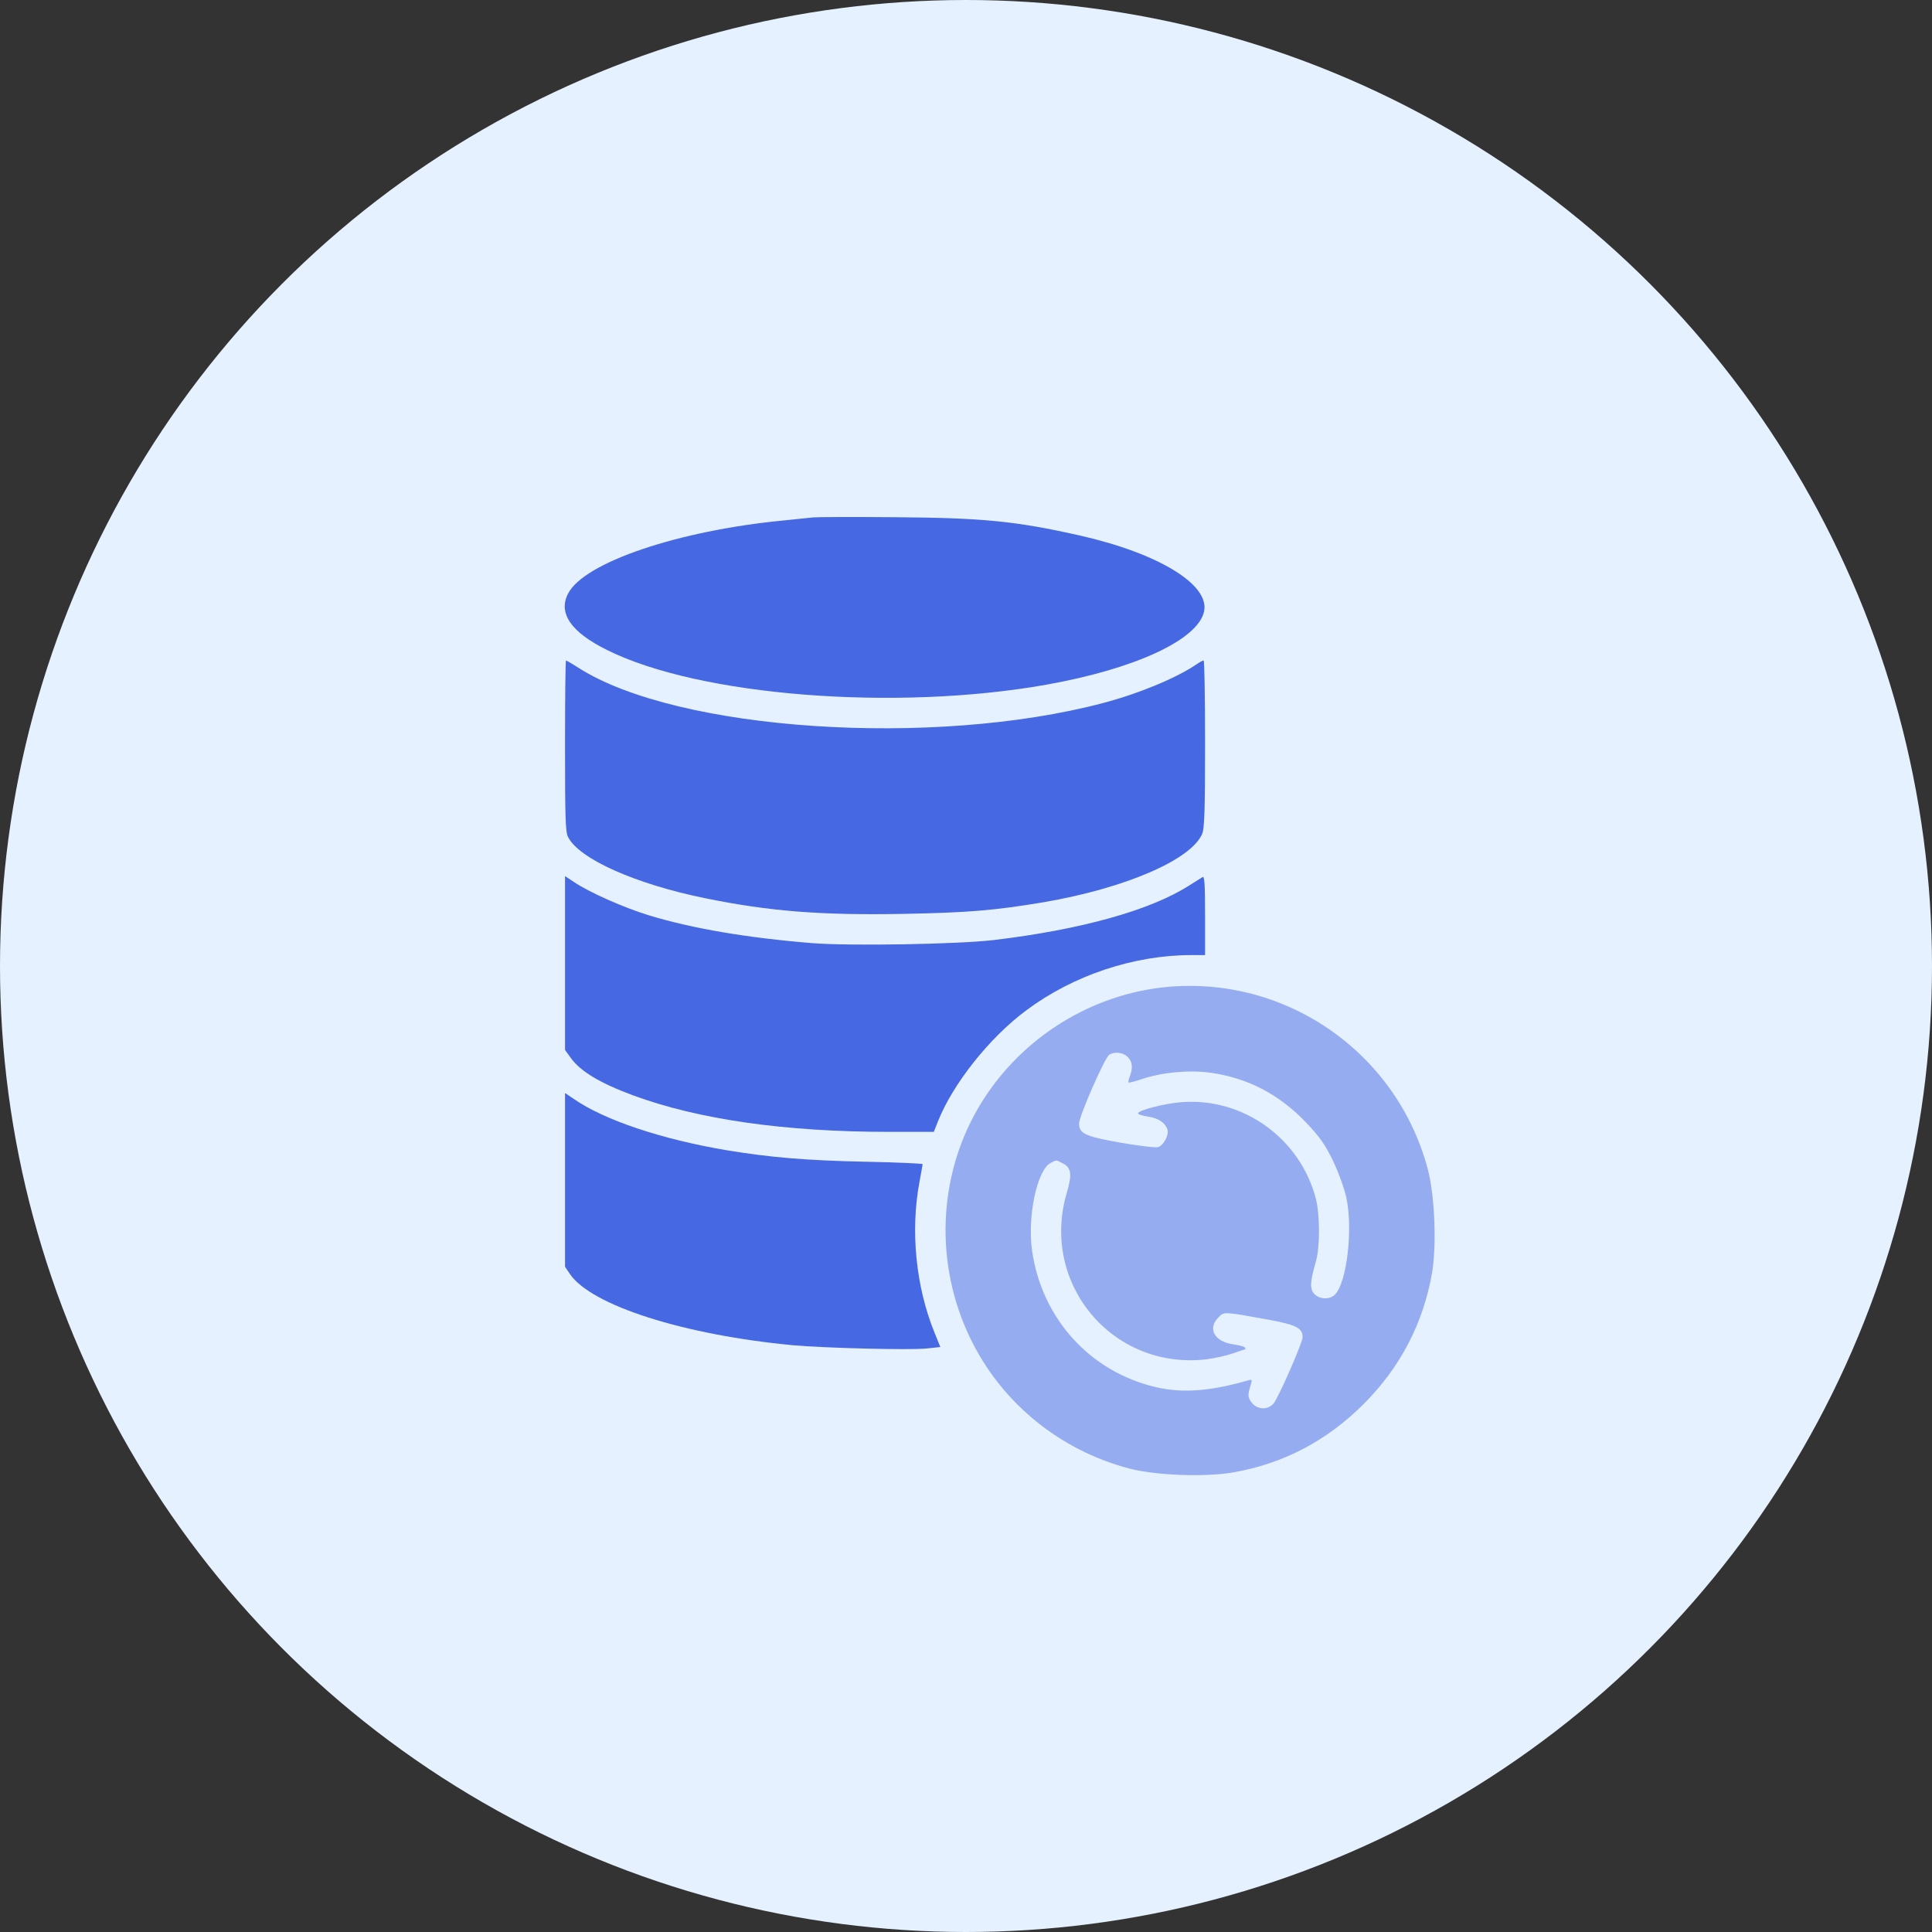 <svg width="65" height="65" viewBox="0 0 65 65" fill="none" xmlns="http://www.w3.org/2000/svg">
<rect x="0" y="0" width="65" height="65" fill="#333333" stroke="none"/>
<g id="Group 11204705">
<circle id="Ellipse 3065" cx="32.5" cy="32.5" r="32.5" fill="#E5F1FF"/>
<g id="Group">
<path id="Vector" d="M27.35 17.408C27.22 17.422 26.775 17.47 26.358 17.511C22.811 17.853 19.646 18.926 19.112 19.972C18.771 20.628 19.208 21.271 20.432 21.872C23.528 23.417 30.139 23.937 35.211 23.034C38.198 22.501 40.304 21.523 40.509 20.573C40.707 19.671 38.984 18.618 36.332 18.017C34.172 17.531 33.065 17.422 30.084 17.401C28.71 17.388 27.48 17.395 27.35 17.408Z" fill="#4668E2"/>
<path id="Vector_2" d="M19.01 25.092C19.01 27.491 19.023 28.004 19.112 28.161C19.488 28.899 21.375 29.74 23.72 30.219C25.9 30.663 27.637 30.8 30.453 30.745C32.586 30.704 33.468 30.629 35.108 30.355C37.856 29.884 40.078 28.927 40.447 28.052C40.523 27.881 40.543 27.232 40.543 25.023C40.543 23.485 40.523 22.221 40.495 22.221C40.461 22.221 40.352 22.282 40.235 22.364C39.579 22.809 38.315 23.335 37.125 23.649C31.396 25.167 22.783 24.593 19.461 22.467C19.249 22.33 19.058 22.221 19.044 22.221C19.023 22.221 19.01 23.513 19.01 25.092Z" fill="#4668E2"/>
<path id="Vector_3" d="M19.01 32.399V35.325L19.208 35.599C19.529 36.043 20.186 36.44 21.293 36.85C23.494 37.663 26.406 38.08 29.913 38.08H31.417L31.547 37.752C32.039 36.487 33.283 34.915 34.527 33.992C36.1 32.816 38.144 32.133 40.078 32.133H40.543V30.793C40.543 29.747 40.523 29.467 40.461 29.508C40.413 29.535 40.208 29.665 40.003 29.795C38.697 30.629 36.359 31.278 33.434 31.627C32.203 31.77 28.587 31.832 27.315 31.73C25.135 31.552 23.316 31.244 21.847 30.8C20.992 30.54 19.837 30.027 19.317 29.679L19.01 29.474V32.399Z" fill="#4668E2"/>
<path id="Vector_4" d="M39.005 33.233C36.489 33.555 34.213 35.059 32.921 37.26C31.547 39.605 31.444 42.537 32.641 45.019C33.687 47.185 35.635 48.785 37.993 49.407C38.889 49.64 40.529 49.701 41.493 49.537C43.175 49.243 44.638 48.477 45.875 47.24C47.112 46.003 47.878 44.533 48.179 42.831C48.336 41.901 48.274 40.247 48.042 39.358C46.989 35.339 43.12 32.721 39.005 33.233ZM37.932 35.551C38.096 35.708 38.123 35.92 38.014 36.207C37.973 36.309 37.952 36.405 37.973 36.419C37.986 36.433 38.184 36.385 38.403 36.309C39.094 36.077 39.969 35.995 40.68 36.084C41.965 36.255 43.038 36.815 43.954 37.779C44.405 38.258 44.576 38.497 44.85 39.058C45.034 39.447 45.232 39.987 45.294 40.288C45.526 41.355 45.314 43.152 44.911 43.556C44.74 43.727 44.405 43.72 44.227 43.542C44.063 43.378 44.07 43.132 44.269 42.455C44.412 41.956 44.412 40.883 44.269 40.322C43.742 38.299 41.821 36.918 39.75 37.082C39.176 37.123 38.287 37.355 38.287 37.458C38.287 37.492 38.438 37.54 38.622 37.567C38.971 37.615 39.203 37.772 39.278 38.005C39.333 38.183 39.148 38.538 38.964 38.593C38.889 38.62 38.328 38.552 37.727 38.449C36.517 38.237 36.305 38.142 36.305 37.8C36.305 37.547 37.173 35.571 37.323 35.482C37.508 35.373 37.774 35.407 37.932 35.551ZM35.758 39.14C36.045 39.29 36.072 39.509 35.895 40.117C34.985 43.173 37.412 46.085 40.563 45.736C40.844 45.702 41.247 45.613 41.466 45.538C41.691 45.456 41.883 45.395 41.897 45.395C41.91 45.395 41.903 45.367 41.883 45.333C41.862 45.306 41.691 45.258 41.507 45.23C40.864 45.148 40.611 44.704 40.994 44.321C41.192 44.123 41.151 44.123 42.696 44.403C43.619 44.574 43.824 44.684 43.824 44.991C43.824 45.176 43.004 47.042 42.847 47.22C42.648 47.445 42.307 47.432 42.115 47.192C41.972 47.008 41.972 46.939 42.088 46.563C42.129 46.413 42.122 46.399 41.972 46.447C40.707 46.809 39.777 46.878 38.875 46.666C36.674 46.147 35.06 44.369 34.726 42.1C34.555 40.944 34.89 39.358 35.348 39.126C35.559 39.017 35.519 39.017 35.758 39.14Z" fill="#4668E2" fill-opacity="0.5"/>
<path id="Vector_5" d="M19.01 39.693V42.619L19.181 42.872C19.912 43.925 23.002 44.909 26.666 45.258C27.719 45.353 30.624 45.429 31.185 45.367L31.636 45.319L31.438 44.827C30.809 43.282 30.624 41.395 30.939 39.741C30.993 39.447 31.041 39.187 31.041 39.167C31.041 39.146 30.173 39.105 29.113 39.085C27.138 39.044 25.907 38.941 24.424 38.695C22.25 38.326 20.329 37.684 19.304 36.972L19.01 36.774V39.693Z" fill="#4668E2"/>
</g>
</g>
</svg>
